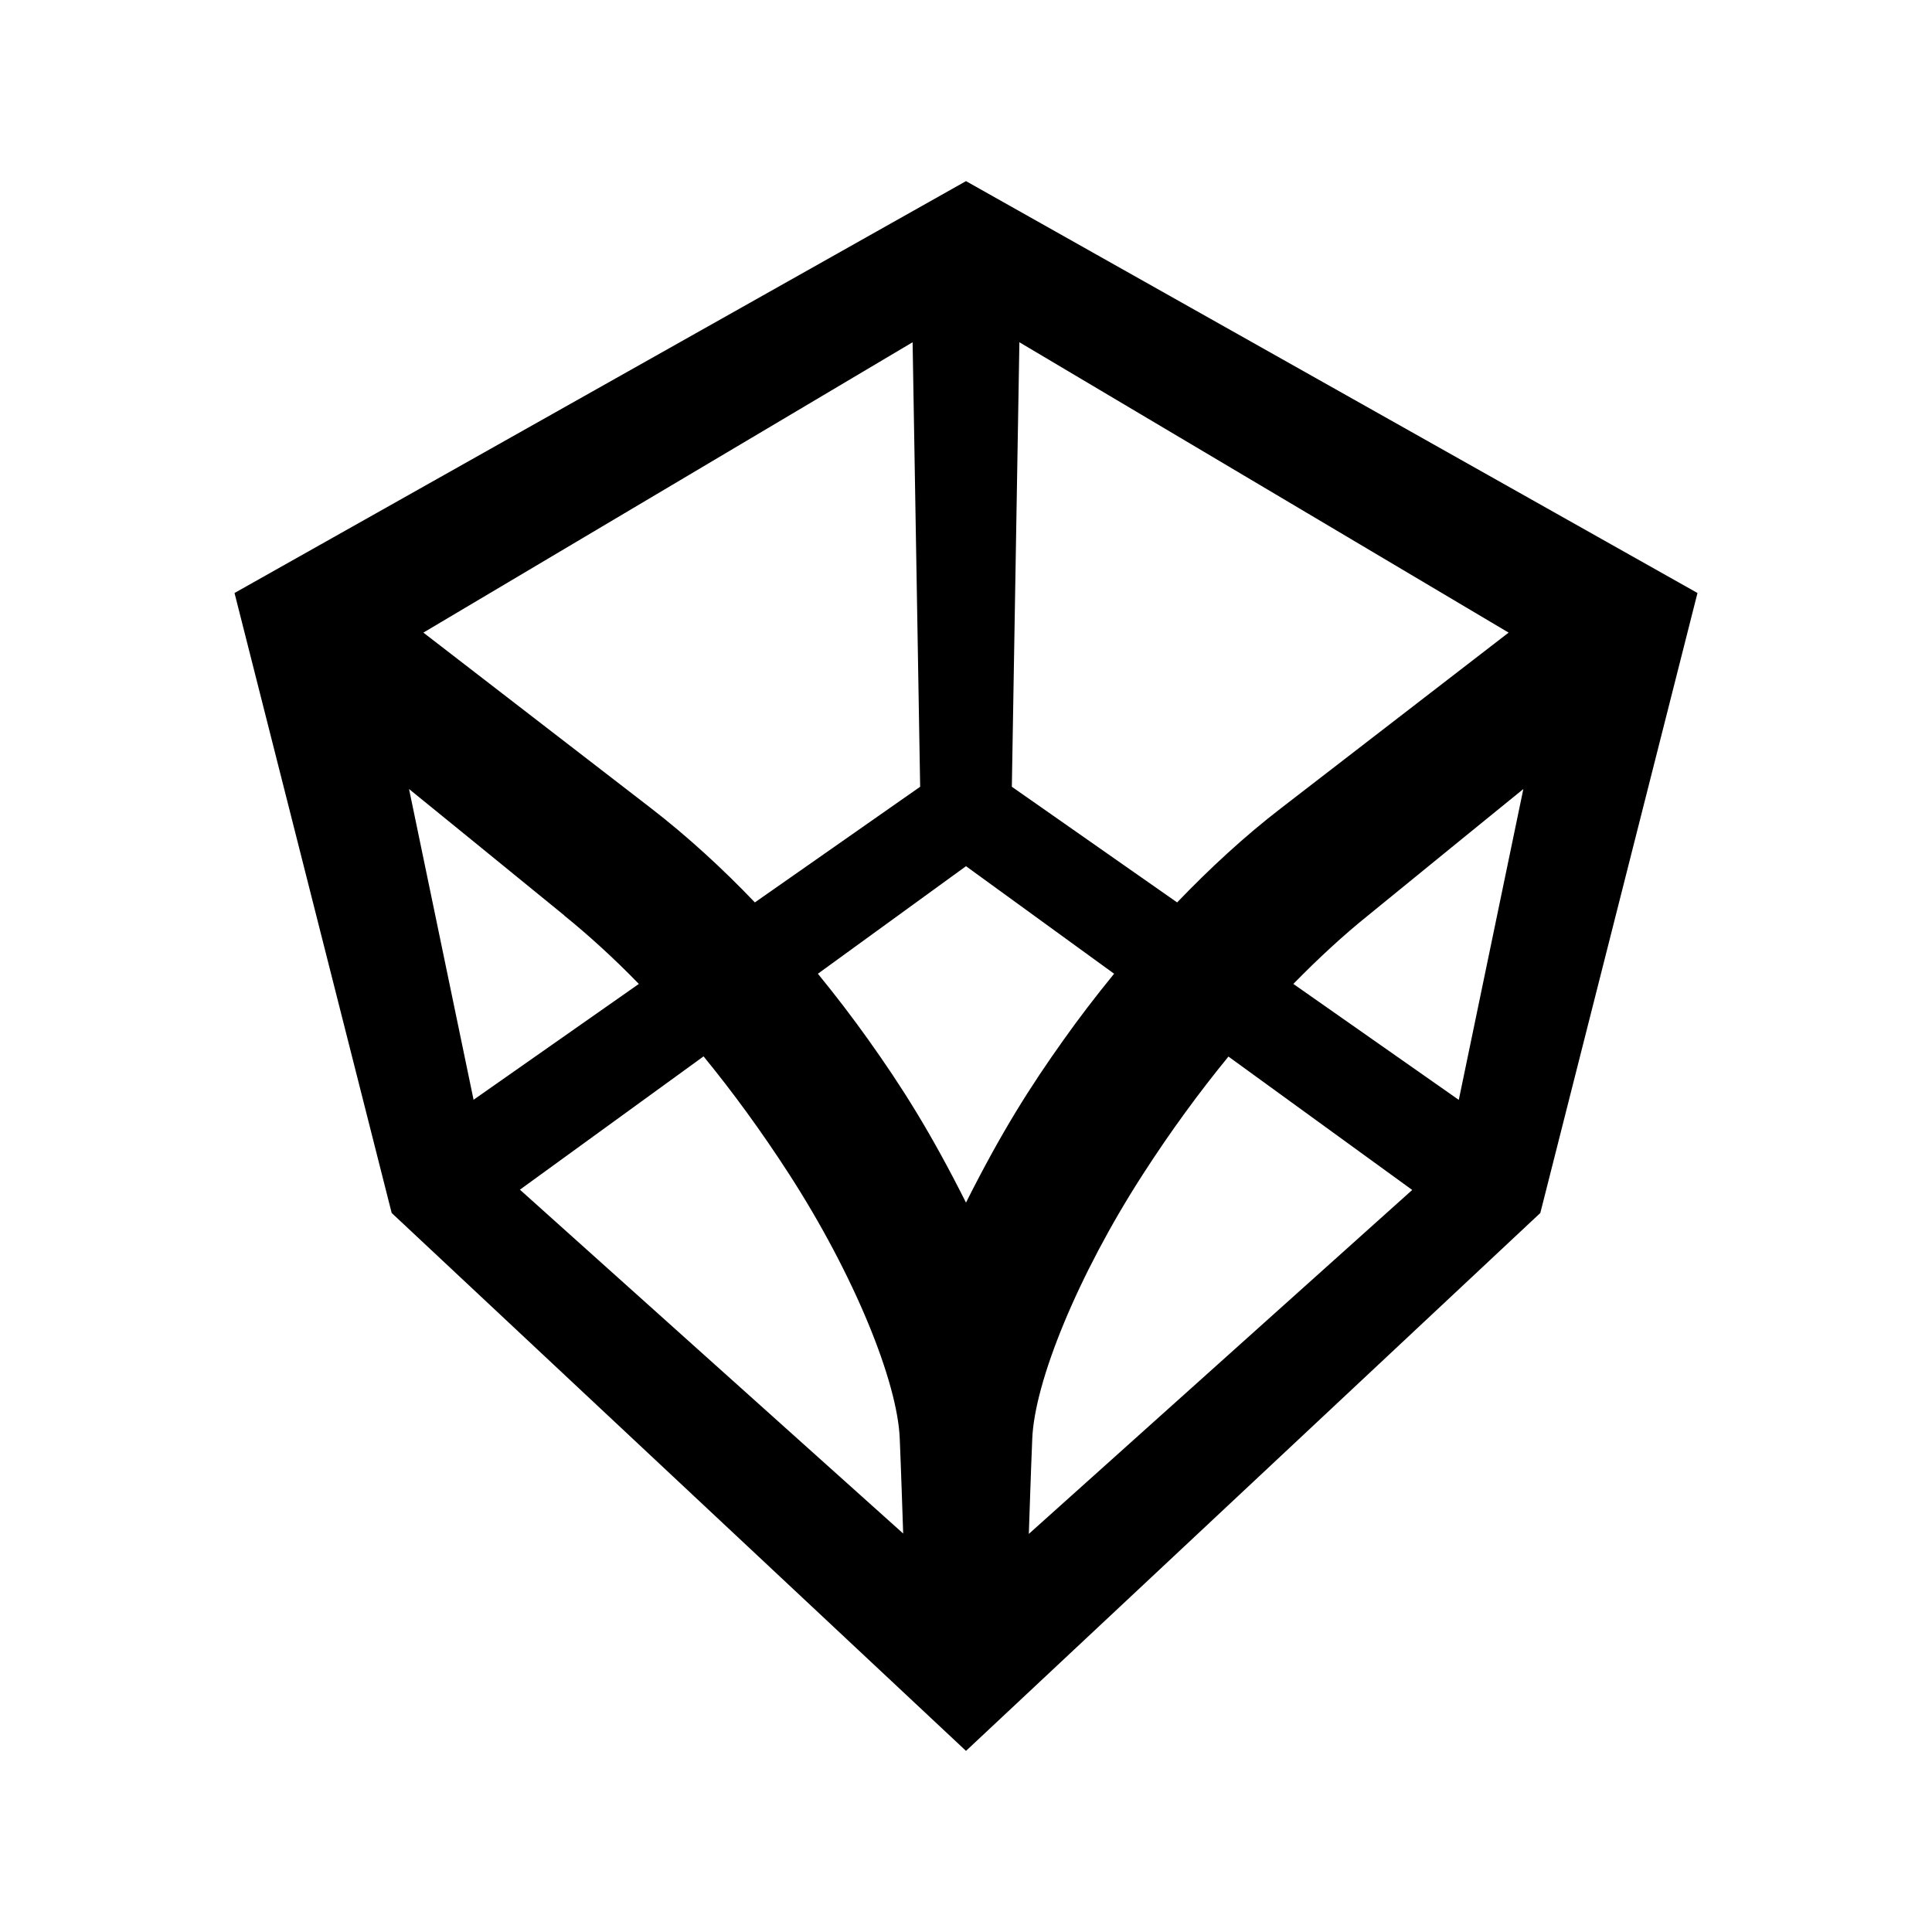 <svg xmlns="http://www.w3.org/2000/svg" viewBox="0 0 1024 1024">
<path fill="black" fill-rule="evenodd" clip-rule="evenodd" d="M512,96h0s0,0,0,0L124.3,314.3l83.3,328.6,304.4,285.1,304.4-285.1,83.3-328.6-387.7-218.3ZM773.1,582.9l-87.6-61.4c13.6-13.9,26.9-26.1,39.6-36.3,22-18,82.3-67,82.3-67l-34.2,164.7ZM679.3,428.1c-19.8,15.2-38.4,32.5-55.4,50.2l-87.6-61.3,4-235.6,259.3,153.9s-90.2,69.6-120.3,92.8ZM483.7,181.4l4,235.6-87.6,61.3c-17-17.8-35.7-35-55.4-50.2-30.1-23.2-120.3-92.8-120.3-92.8l259.3-153.9ZM299,485.2c12.6,10.2,26,22.3,39.6,36.3l-87.6,61.4-34.2-164.7s60.3,49,82.3,67ZM275.5,630.6l97.4-70.7c15.3,18.7,30.6,39.6,45.4,62.5,34.4,53.3,57.5,110,58.6,140.4.6,13.8,1.8,50,1.8,50l-203.2-182.3ZM460.1,550.9h0c-7.9-11.1-16.8-22.8-26.6-34.8l78.5-57,78.5,57c-9.8,12-18.8,23.8-26.6,34.8-17.9,25.1-33.1,49.1-51.9,86.5-18.8-37.4-34-61.4-51.9-86.5ZM547.1,762.9c1.1-30.4,24.2-87.1,58.6-140.4,14.8-23,30.1-43.8,45.4-62.5l97.4,70.7-203.2,182.3s1.2-36.2,1.8-50Z"/>
</svg>